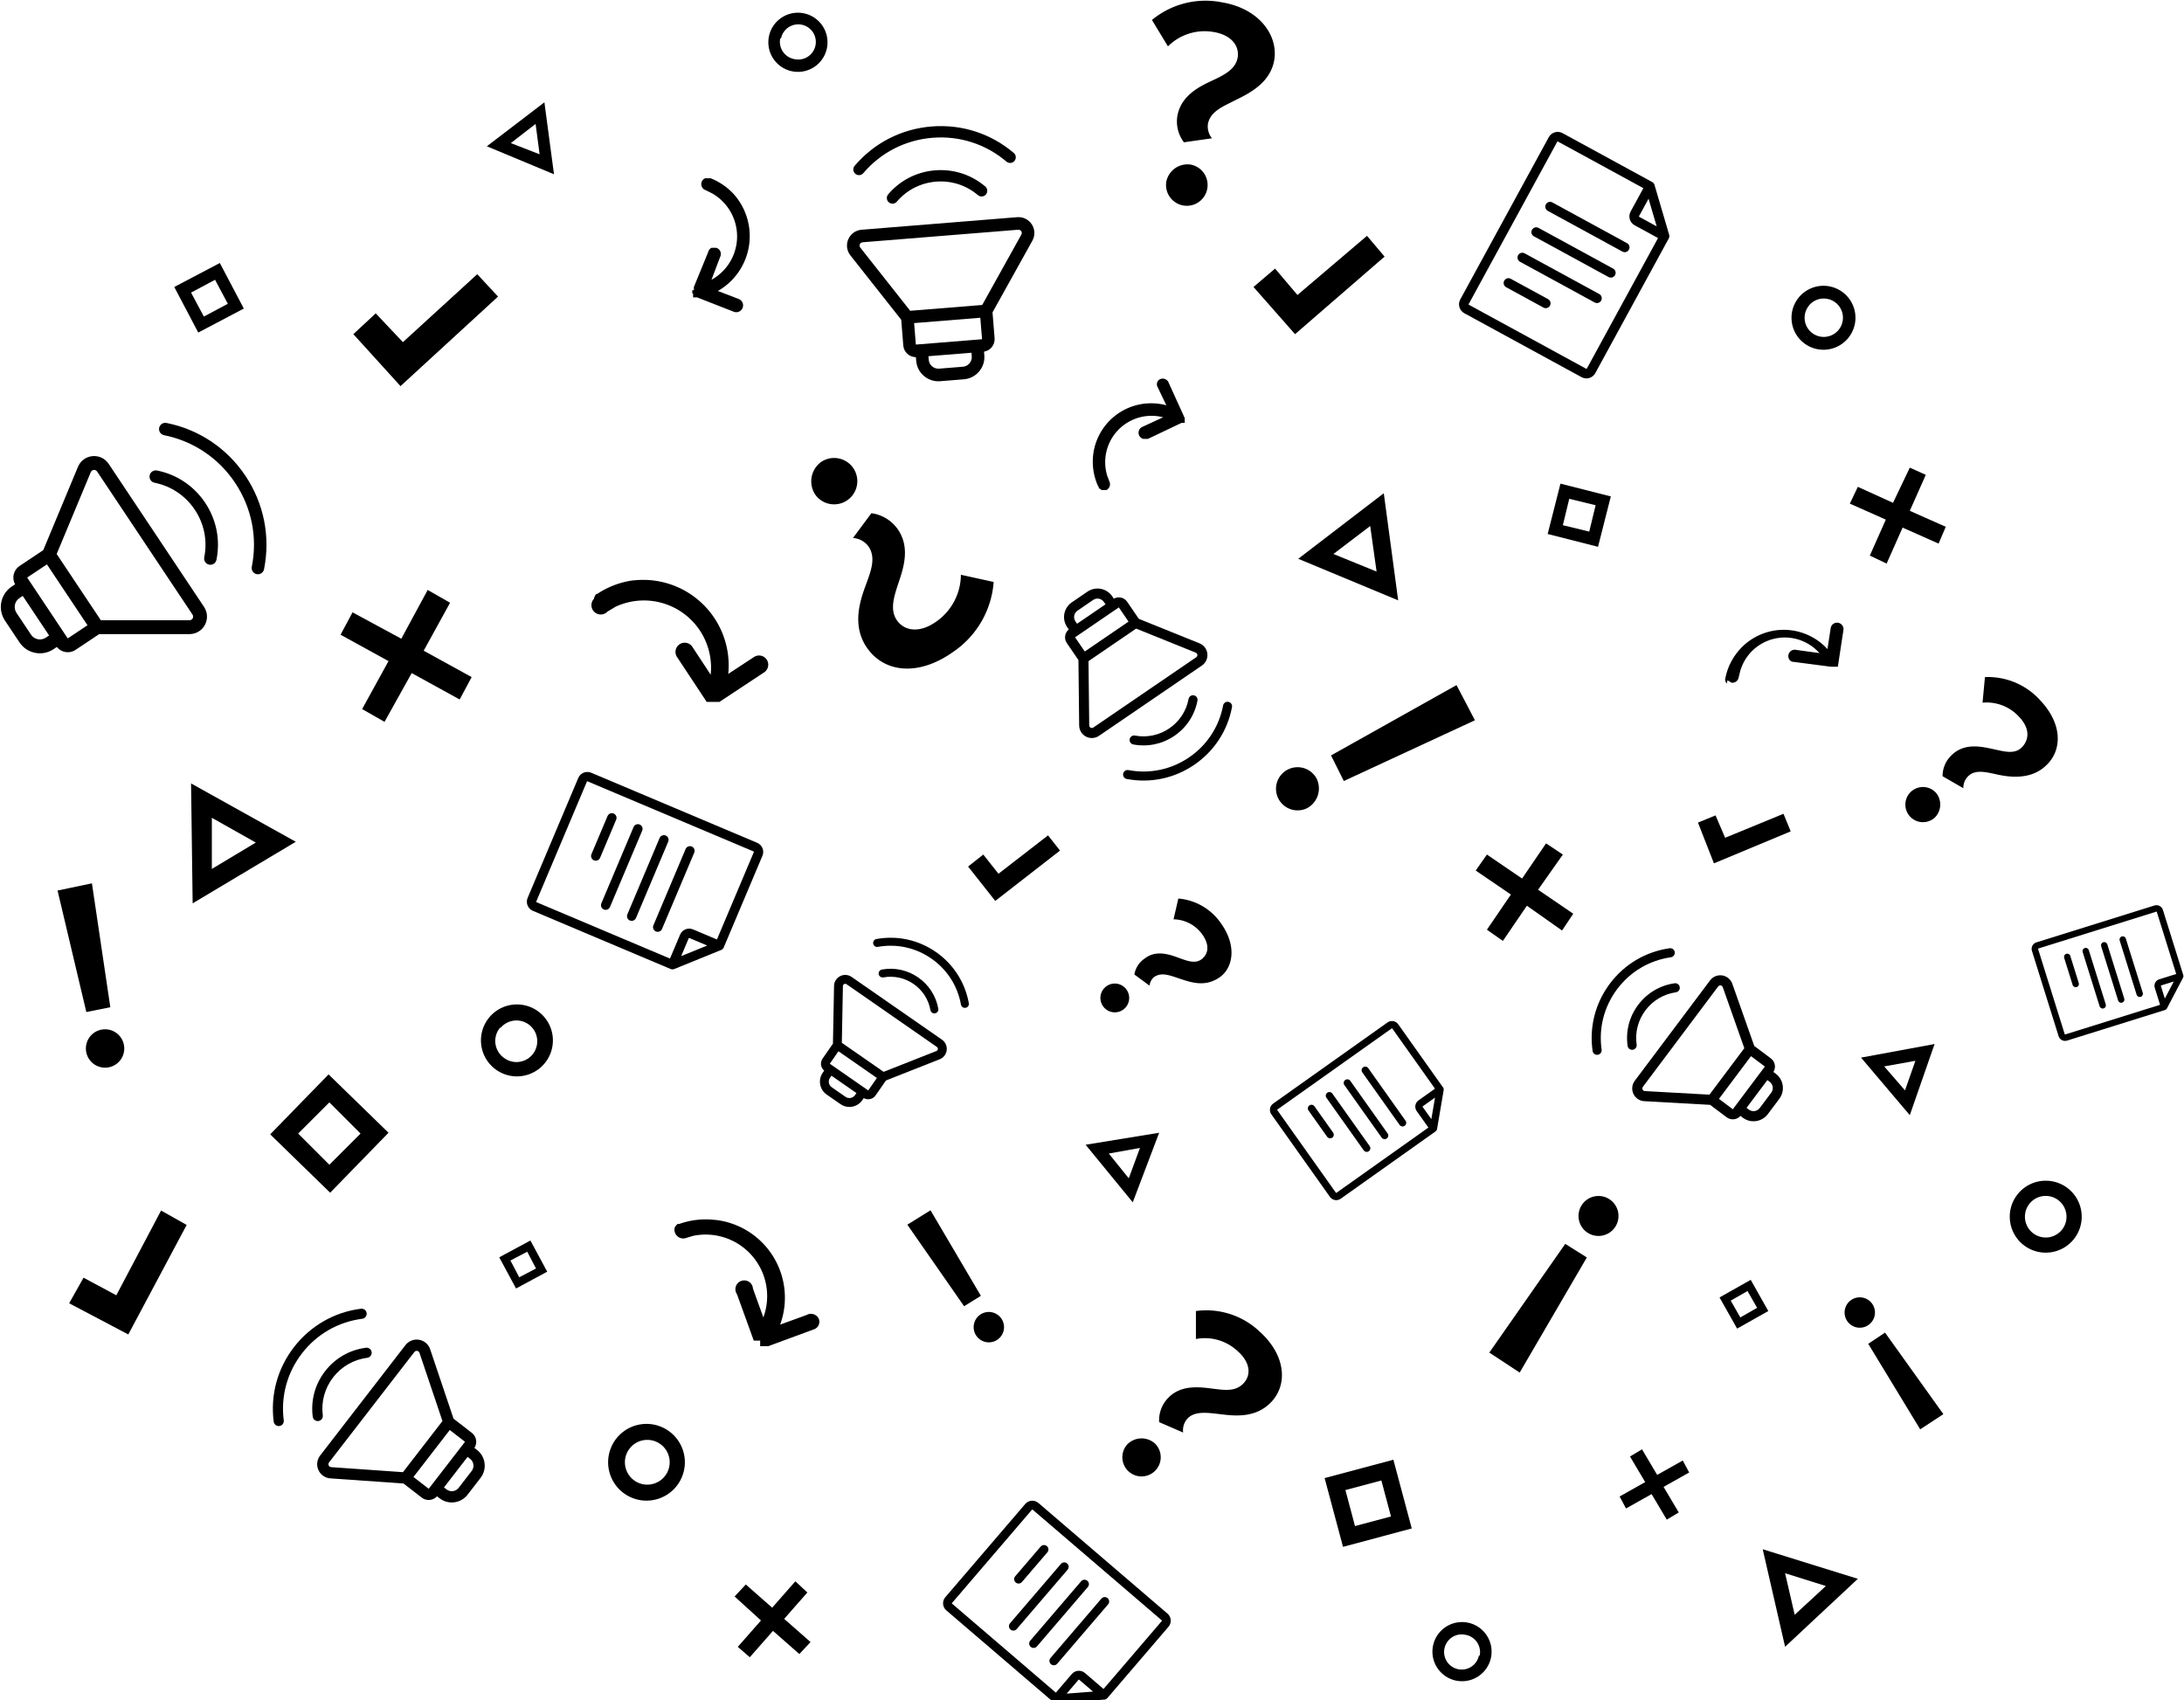 <?xml version="1.0" encoding="UTF-8"?>
<svg version="1.1" viewBox="0 0 273.2 212.7" xmlns="http://www.w3.org/2000/svg" xmlns:cc="http://creativecommons.org/ns#" xmlns:dc="http://purl.org/dc/elements/1.1/" xmlns:rdf="http://www.w3.org/1999/02/22-rdf-syntax-ns#">
 <title>pattern orange</title>
 <g>
  <path transform="translate(-90.4,-199.7)" d="m237.9 322.1c1.5 0.5 3.2 1.1 5-0.1s2.2-4 0.3-6.7a7.2 7.2 0 0 0-5.4-3.2l-0.6 2.6a4.5 4.5 0 0 1 3.6 1.9c1 1.4 0.7 2.5-0.1 3.1s-1.8 0.2-2.9-0.2-2.8-1-4.2 0.1a3 3 0 0 0-1.3 2l1.9 1.4a1.6 1.6 0 0 1 0.6-1.1c0.9-0.6 1.9-0.2 3.1 0.2z"/>
  <path transform="translate(-90.4,-199.7)" d="m230.9 326a1.8 1.8 0 1 0-2.5-0.4 1.8 1.8 0 0 0 2.5 0.4z"/>
  <path transform="translate(-90.4,-199.7)" d="m208.7 328.8a7.1 7.1 0 1 0-12.7 0.4h0.1a1.6 1.6 0 0 1-0.1 1.3l-1 2.2a1.2 1.2 0 0 0 0.1 1.2l1.6 2.1 0.4 0.3h3.3a1.2 1.2 0 0 0 1-0.7l1-2.1a1.7 1.7 0 0 1 1.3-1.1h0.3a7.1 7.1 0 0 0 4.7-3.6zm-11 6.6-1.6-2.1 4.4 2.1h-2.7zm3.7-2.2-0.5 1-4.4-2.1 0.5-1.1 4.4 2.1zm0.7-1-4.7-2.2a2.1 2.1 0 0 0-0.3-1.4 5.9 5.9 0 1 1 6.7 2.9 2.6 2.6 0 0 0-1.7 0.8z" display="none"/>
  <path transform="translate(-90.4,-199.7)" d="m206.8 327.3a4.1 4.1 0 0 0-2-5.6 0.604 0.604 0 0 0-0.5 1.1 3.1 3.1 0 0 1 1.4 4 0.604 0.604 0 0 0 1.1 0.5z" display="none"/>
  <path transform="translate(-90.4,-199.7)" d="m264.8 329.8a0.541 0.541 0 0 0-0.9 0.6l0.3 0.2a0.4 0.4 0 0 1-0.5 0l0.4 0.6a0.4 0.4 0 0 1 0.2-0.5 0.51 0.51 0 1 0 1-0.2h0.2a0.541 0.541 0 1 0-0.6-0.9z" display="none"/>
  <path transform="translate(-90.4,-199.7)" d="m259.4 344.5-0.4-0.6a0.4 0.4 0 0 1-0.2 0.5 0.51 0.51 0 1 0-1 0.2h-0.2a0.541 0.541 0 1 0 0.6 0.9l0.2-0.2a0.541 0.541 0 0 0 0.9-0.6l-0.3-0.2a0.4 0.4 0 0 1 0.4 0z" display="none"/>
  <path transform="translate(-90.4,-199.7)" d="m273.4 337.5a0.6 0.6 0 0 0-0.1-0.5l-7.4-10.4a0.6 0.6 0 0 0-0.9-0.1l-15 10.6a0.6 0.6 0 0 0-0.3 0.4 0.6 0.6 0 0 0 0 0.3v0.2l7.4 10.4 0.4 0.3h0.5l14.9-10.6a0.6 0.6 0 0 0 0.5-0.6zm-15.4 9.7-6.7-9.4 13.9-9.9 6.7 9.4z" display="none"/>
  <path transform="translate(-90.4,-199.7)" d="m271.9 339.5-14.4 10.3-7.1-9.9a0.604 0.604 0 0 0-1.1 0.5v0.2l7.4 10.4a0.6 0.6 0 0 0 0.9 0.1l14.9-10.6a0.6 0.6 0 1 0-0.6-1z" display="none"/>
  <polygon points="113.5 153.2 120.6 163.4 122.7 162.1 116.4 151.4"/>
  <path transform="translate(-90.4,-199.7)" d="m213.1 364.1a1.9 1.9 0 1 0 2.6 0.6 1.9 1.9 0 0 0-2.6-0.6z"/>
  <polygon transform="translate(1.593 7.01)" points="96.5 195.5 99.4 192.2 97.9 190.8 95 194.1 91.7 191.2 90.3 192.7 93.6 195.7 90.7 199 92.2 200.3 95.1 197 98.4 199.9 99.8 198.4"/>
  <path d="m80.871 178.12a4.8 4.8 0 1 0 4.8 4.8 4.8 4.8 0 0 0-4.8-4.8zm0.1 7.6a2.8 2.8 0 1 1 2.8-2.8 2.8 2.8 0 0 1-2.8 2.8z"/>
  <path transform="translate(-90.4,-199.7)" d="m232.1 350.1 3.3-8.7-9.2 1.5zm-0.5-3-2.5-3.1 3.9-0.7z"/>
  <path d="m68.451 159.08-2.1-3.9-3.9 2.1 2.1 3.9zm-2.5-2.5 1.1 2.1-2.1 1.1-1.1-2.1z"/>
  <path transform="translate(-90.4,-199.7)" d="m120.9 238.3-3-5.7-5.7 3 3 5.7zm-3.6-3.6 1.6 3-3 1.6-1.6-3z"/>
  <path transform="translate(-90.4,-199.7)" d="m227.8 260.7 0.4 0.3h0.6a0.8 0.8 0 0 0 0.4-1l-0.3-0.8a5.8 5.8 0 0 1 7-7.3l-2.6 1.2a0.8 0.8 0 0 0 0.1 1.5h0.6l4.2-2h0.4v-0.6l-2-4.4a0.8 0.8 0 0 0-1-0.5 0.7 0.7 0 0 0-0.4 1l1.1 2.3a7.3 7.3 0 0 0-9.2 6.9 7.4 7.4 0 0 0 0.7 3.3h0.1z"/>
  <polygon points="131.1 104.5 124.9 109.3 123 106.9 121.1 108.4 124.5 112.7 132.6 106.4"/>
  <path transform="translate(-90.4,-199.7)" d="m332.6 298.9a2.2 2.2 0 1 0-0.2 3.1 2.3 2.3 0 0 0 0.2-3.1z"/>
  <path transform="translate(-90.4,-199.7)" d="m346.3 295.5c2.1-1.9 2.1-5.2-0.6-8.1a8.8 8.8 0 0 0-7-3l-0.3 3.2a5.5 5.5 0 0 1 4.6 1.8c1.4 1.5 1.2 2.9 0.3 3.8s-2.2 0.5-3.6 0.2-3.5-0.8-5.1 0.7a3.6 3.6 0 0 0-1.2 2.7l2.6 1.5a2 2 0 0 1 0.6-1.5c0.9-0.9 2.3-0.5 3.7-0.2s4.1 0.7 6-1.1z"/>
  <path transform="translate(-90.4,-199.7)" d="m306.7 338.5 2.8-1.1 0.5-0.3a1.3 1.3 0 0 0 0.3-0.5l0.8-2.9a1.3 1.3 0 0 0-0.4-1.3l-1.9-1.7a1.9 1.9 0 0 1-0.7-1.7v-0.3a7.9 7.9 0 1 0-6.2 7.4h0.1a1.7 1.7 0 0 1 1.4 0.5l2 1.8a1.3 1.3 0 0 0 1.3 0.1zm-3.5-3.7a2.3 2.3 0 0 0-1.5-0.1 6.6 6.6 0 1 1 5.2-6.2 2.9 2.9 0 0 0 0.3 2zm2.1 1.6-1-0.9 3.6-4 0.9 0.8zm4.5-3.1-0.8 2.9-2.8 1.1z" display="none"/>
  <path transform="translate(-90.4,-199.7)" d="m296.7 324.2a0.7 0.7 0 0 0 1 0.9 3.4 3.4 0 0 1 4.7-0.2 0.7 0.7 0 0 0 0.9-1 4.5 4.5 0 0 0-6.6 0.3z" display="none"/>
  <path transform="translate(-90.4,-199.7)" d="m226.5 282.4a1.9 1.9 0 0 1 0.3 1.9v0.3a7.9 7.9 0 1 0 7.9-5.6h-0.1a1.7 1.7 0 0 1-1.2-0.9l-1.5-2.2a1.3 1.3 0 0 0-1.2-0.6l-3 0.3-0.6 0.2-0.4 0.4-1.5 2.6a1.3 1.3 0 0 0 0 1.4zm8-2.1a6.6 6.6 0 1 1-6.6 4.7 2.9 2.9 0 0 0 0.3-2l4.8-3.1a2.3 2.3 0 0 0 1.5 0.5zm-2.4-1.5-4.5 2.9-0.7-1.1 4.5-2.9zm-4.4-1.9 3-0.3-4.5 2.9z" display="none"/>
  <path transform="translate(-90.4,-199.7)" d="m236.5 291.7a0.7 0.7 0 0 0-0.7-1.1 3.4 3.4 0 0 1-4.6-1 0.7 0.7 0 0 0-1.1 0.7 4.5 4.5 0 0 0 6.4 1.4z" display="none"/>
  <path transform="translate(-90.4,-199.7)" d="m359.1 314.5h-0.2a0.427 0.427 0 0 0-0.8 0.3l0.2 0.3a0.4 0.4 0 0 1-0.4-0.1v0.6a0.4 0.4 0 0 1 0.3-0.3 0.403 0.403 0 1 0 0.8 0.1h0.2a0.453 0.453 0 0 0-0.1-0.9z" display="none"/>
  <path transform="translate(-90.4,-199.7)" d="m350.7 324a0.4 0.4 0 0 1-0.3 0.3 0.403 0.403 0 1 0-0.8-0.1h-0.2a0.427 0.427 0 1 0 0.3 0.8h0.2a0.427 0.427 0 0 0 0.8-0.3l-0.2-0.3a0.4 0.4 0 0 1 0.4 0.1v-0.5z" display="none"/>
  <path transform="translate(-90.4,-199.7)" d="m363.6 322.4-3-10a0.5 0.5 0 0 0-0.6-0.3l-14.3 4.3-0.3 0.3v0.3l3 10 0.3 0.3h0.4l14.3-4.3 0.3-0.3a0.5 0.5 0 0 0-0.1-0.3zm-14.5 3.8-2.7-9 13.3-4 2.7 9z" display="none"/>
  <path transform="translate(-90.4,-199.7)" d="m361.9 323.9-13.9 4.2-2.8-9.5a0.502 0.502 0 0 0-1 0.1v0.2l3 10a0.5 0.5 0 0 0 0.6 0.3l14.3-4.3a0.51 0.51 0 1 0-0.2-1z" display="none"/>
  <path transform="translate(-90.4,-199.7)" d="m324.6 362.8a1.9 1.9 0 0 0-2.6-0.5 1.9 1.9 0 1 0 2.6 0.5z"/>
  <polygon points="243.1 176.9 235.8 166.7 233.7 168.1 240.2 178.8"/>
  <polygon points="208.1 186 211.3 184.2 210.5 182.7 207.3 184.5 205.4 181.3 203.9 182.2 205.8 185.4 202.6 187.2 203.4 188.7 206.6 186.9 208.5 190.1 210 189.2"/>
  <path transform="translate(-90.4,-199.7)" d="m346.2 347.4a4.5 4.5 0 1 0 4.6 4.3 4.5 4.5 0 0 0-4.6-4.3zm0.2 7.1a2.6 2.6 0 1 1 2.5-2.7 2.6 2.6 0 0 1-2.4 2.7z"/>
  <path transform="translate(-90.4,-199.7)" d="m329.3 339.2 3.1-8.9-9.2 1.7zm-0.6-3.1-2.6-3 3.9-0.7z"/>
  <path transform="translate(-90.4,-199.7)" d="m309.4 359.8-3.9 2.2 2.2 3.9 3.9-2.2zm-2.5 2.6 2.1-1.2 1.2 2.1-2.1 1.2z"/>
  <path transform="translate(-90.4,-199.7)" d="m306.5 284.8 0.5 0.3a0.8 0.8 0 0 0 0.9-0.7l0.2-0.8a5.8 5.8 0 0 1 9.9-2.2l-2.9-0.4a0.8 0.8 0 0 0-0.8 1.3 0.7 0.7 0 0 0 0.5 0.2l4.6 0.6h0.9l0.7-4.6a0.806 0.806 0 1 0-1.6-0.2l-0.4 2.6a7.4 7.4 0 0 0-11.5 0.7 7.4 7.4 0 0 0-1.3 3.1 0.8 0.8 0 0 0 0.2 0.5z"/>
  <polygon points="212.4 102.9 214.4 108 224 104 223.1 101.8 215.8 104.8 214.6 102"/>
  <path transform="translate(-90.4,-199.7)" d="m231.4 380.4a2.4 2.4 0 1 0 3.5-0.1 2.5 2.5 0 0 0-3.5 0.1z"/>
  <path transform="translate(-90.4,-199.7)" d="m248 366.3a9.7 9.7 0 0 0-8-2.6v3.5a6 6 0 0 1 5.2 1.5c1.7 1.5 1.7 3.1 0.7 4.1s-2.3 0.8-3.9 0.6-3.9-0.5-5.5 1.2a4 4 0 0 0-1.1 3l3 1.3a2.2 2.2 0 0 1 0.5-1.7c0.9-1 2.4-0.8 4.1-0.6s4.5 0.6 6.5-1.6 1.7-5.8-1.5-8.7z"/>
  <path transform="translate(-90.4,-199.7)" d="m123.2 376a2.1 2.1 0 0 1-0.7-2v-0.4a8.8 8.8 0 1 0-7.3 8h0.1a1.9 1.9 0 0 1 1.5 0.7l2.1 2.1a1.5 1.5 0 0 0 1.5 0.4l3.2-1 0.6-0.4a1.4 1.4 0 0 0 0.4-0.6l1.1-3.2a1.5 1.5 0 0 0-0.4-1.5zm-6.5 4.3a2.6 2.6 0 0 0-1.7-0.2 7.4 7.4 0 1 1 6.1-6.6 3.2 3.2 0 0 0 0.2 2.3zm2.2 1.9-1-1 4.2-4.2 1 1zm4.2 0-3.2 1 4.2-4.2z" display="none"/>
  <path transform="translate(-90.4,-199.7)" d="m110.1 368.2a0.707 0.707 0 0 0 1 1 3.8 3.8 0 0 1 5.3 0.1 0.707 0.707 0 0 0 1-1 5.1 5.1 0 0 0-7.3-0.1z" display="none"/>
  <path transform="translate(-90.4,-199.7)" d="m230.9 401.2-0.4 0.2a0.6 0.6 0 0 0 0.9 0.7l0.2 0.2a0.6 0.6 0 1 0 0.7-0.9h-0.3a0.6 0.6 0 0 0-0.9-0.7 0.6 0.6 0 0 0-0.1 0.4 0.5 0.5 0 0 1-0.2-0.5l-0.6 0.6a0.5 0.5 0 0 1 0.7 0z" display="none"/>
  <path transform="translate(-90.4,-199.7)" d="m215.5 399.2 0.4-0.2a0.6 0.6 0 0 0-0.9-0.7l-0.2-0.2a0.6 0.6 0 1 0-0.7 0.9h0.2a0.6 0.6 0 0 0 0.9 0.7 0.6 0.6 0 0 0 0.1-0.4 0.5 0.5 0 0 1 0.2 0.5l0.6-0.6a0.5 0.5 0 0 1-0.6 0z" display="none"/>
  <path transform="translate(-90.4,-199.7)" d="m220.5 388.4h-0.9l-8.6 10.5a0.7 0.7 0 0 0-0.1 0.5 0.7 0.7 0 0 0 0.2 0.5l14.9 12.2h0.5l0.5-0.2 8.6-10.4a0.7 0.7 0 0 0-0.1-0.9zm5.8 22.2-13.9-11.4 7.7-9.3 13.9 11.4z" display="none"/>
  <path transform="translate(-90.4,-199.7)" d="m209.8 399.4 8.1-9.9a0.7 0.7 0 0 0-0.9-1h-0.2l-8.5 10.4a0.7 0.7 0 0 0 0.1 0.9l14.9 12.3a0.7 0.7 0 1 0 0.8-1z" display="none"/>
  <polygon points="198.5 157.3 195.8 155.6 186.3 169.2 190.1 171.7"/>
  <path transform="translate(-90.4,-199.7)" d="m291.7 349.7a2.5 2.5 0 1 0 0.8 3.4 2.5 2.5 0 0 0-0.8-3.4z"/>
  <polygon points="236.8 62.9 232.4 60.9 231.4 63 235.9 65 233.9 69.5 236 70.5 238 66 242.5 68 243.4 65.9 238.9 63.9 240.9 59.4 238.9 58.5"/>
  <path transform="translate(-90.4,-199.7)" d="m274.1 402.7a3.7 3.7 0 1 0 2.8 4.4 3.7 3.7 0 0 0-2.8-4.4zm1.3 4.1a2.2 2.2 0 1 1-1.7-2.6 2.2 2.2 0 0 1 1.8 2.6z"/>
  <path transform="translate(-90.4,-199.7)" d="m189.4 208.6a3.7 3.7 0 1 0-2.8-4.4 3.7 3.7 0 0 0 2.8 4.4zm-1.3-4.1a2.2 2.2 0 1 1 1.7 2.6 2.2 2.2 0 0 1-1.8-2.6z"/>
  <path transform="translate(-90.4,-199.7)" d="m313.7 405.7 9.1-8.5-11.9-3.7zm5.1-7.6-3.9 3.6-1.2-5.2z"/>
  <path transform="translate(-90.4,-199.7)" d="m256.1 384.6 2.3 8.6 8.6-2.3-2.3-8.6zm3.8 6-1.2-4.5 4.5-1.2 1.2 4.5z"/>
  <path d="m100.89 164.5-3.3 1.2a9.8 9.8 0 0 0-8.1-13.1h-0.1a9.9 9.9 0 0 0-4.4 0.5h-0.2a1.1 1.1 0 0 0-0.4 0.5 1.1 1.1 0 0 0 1.3 1.3l1-0.3a7.7 7.7 0 0 1 8.8 10.2l-1.3-3.6a1.1 1.1 0 1 0-2 0.7l2.1 5.8h0.8v0.7h1l5.7-2.1a1 1 0 0 0 0.6-1.4 1.1 1.1 0 0 0-1.5-0.4z"/>
  <polygon transform="translate(-44.55 -3.069)" points="55 162.9 53.2 166.1 60.6 170 67.9 156.3 64.7 154.5 59.1 165.1"/>
  <path transform="translate(-90.4,-199.7)" d="m236.3 222.4a2.6 2.6 0 1 0 3.1-2.1 2.7 2.7 0 0 0-3.1 2.1z"/>
  <path transform="translate(-90.4,-199.7)" d="m242.2 203.7c2.4 0.4 3.3 1.9 3 3.3s-1.7 2.1-3.2 2.8-3.8 1.8-4.3 4.3a4.3 4.3 0 0 0 0.8 3.4l3.5-0.5a2.4 2.4 0 0 1-0.5-1.8c0.3-1.5 1.7-2.1 3.3-2.9s4.5-2.1 5-5.1-1.8-6.4-6.5-7.2a10.5 10.5 0 0 0-8.8 2.2l2 3.3a6.5 6.5 0 0 1 5.7-1.8z"/>
  <path transform="translate(-90.4,-199.7)" d="m202.4 239.6h0.1a2.3 2.3 0 0 1 0.8 1.7l0.2 3.5a1.7 1.7 0 0 0 1 1.5l3.6 1.6h0.8l0.8-0.2 3.4-2a1.7 1.7 0 0 0 0.9-1.6l-0.2-3.4a2.5 2.5 0 0 1 0.9-2.3l0.4-0.3a10.3 10.3 0 1 0-12.7 1.5zm2.6 1.8 7-0.4v1.6l-7 0.4v-1.7zm3.7 5-3.6-1.6 7-0.4zm-1.3-24.1a8.6 8.6 0 0 1 6.4 14.9 3.8 3.8 0 0 0-1.6 2.1l-7.6 0.4a3 3 0 0 0-1.3-1.5 8.6 8.6 0 0 1 4.2-15.9z" display="none"/>
  <path transform="translate(-90.4,-199.7)" d="m208.5 225.6a4.5 4.5 0 0 1 4.5 4.2 0.9 0.9 0 0 0 1.7-0.1 5.9 5.9 0 0 0-6.3-5.8 0.9 0.9 0 0 0 0.1 1.7z" display="none"/>
  <path transform="translate(-90.4,-199.7)" d="m287.1 221.3a0.6 0.6 0 0 0-0.3-0.8l0.2-0.2a0.626 0.626 0 1 0-1.1-0.6 0.6 0.6 0 0 0-0.1 0.3 0.604 0.604 0 0 0-0.5 1.1h0.5a0.5 0.5 0 0 1-0.5 0.3l0.8 0.4a0.5 0.5 0 0 1-0.1-0.6l0.3 0.3a0.6 0.6 0 0 0 0.8-0.2z" display="none"/>
  <path transform="translate(-90.4,-199.7)" d="m288.5 238.9a0.6 0.6 0 0 0-0.3-0.8h-0.5a0.5 0.5 0 0 1 0.5-0.3l-0.8-0.4a0.5 0.5 0 0 1 0.1 0.6l-0.3-0.3a0.626 0.626 0 0 0-0.6 1.1l-0.2 0.2a0.604 0.604 0 1 0 1.1 0.5 0.6 0.6 0 0 0 0.1-0.3 0.6 0.6 0 0 0 0.9-0.3z" display="none"/>
  <path transform="translate(-90.4,-199.7)" d="m275.1 236.1h0.2l13 6.5h0.6l0.4-0.4 9.3-18.7a0.7 0.7 0 0 0-0.3-1l-13-6.5a0.7 0.7 0 0 0-1 0.3l-9.3 18.7a0.7 0.7 0 0 0 0 0.6zm10.2-18.2 11.7 5.9-8.7 17.4-11.7-5.9z" display="none"/>
  <path transform="translate(-90.4,-199.7)" d="m298.2 226-9 18-12.4-6.2a0.721 0.721 0 0 0-0.8 1.2h0.2l13 6.5a0.7 0.7 0 0 0 1-0.3l9.3-18.7a0.7 0.7 0 1 0-1.3-0.5z" display="none"/>
  <path transform="translate(-90.4,-199.7)" d="m253.9 300.8a2.8 2.8 0 0 0 1.2-3.7 2.7 2.7 0 1 0-1.2 3.7z"/>
  <polygon points="182.2 85.7 166.5 94.5 168.1 97.7 184.5 90.1"/>
  <polygon points="189 111.9 186 116.3 188 117.7 191 113.3 195.4 116.4 196.8 114.3 192.4 111.3 195.5 106.9 193.4 105.5 190.4 109.9 186 106.9 184.6 108.9"/>
  <path transform="translate(-90.4,-199.7)" d="m321.5 242.1a4 4 0 1 0-5.7 0.3 4 4 0 0 0 5.7-0.3zm-4.8-4.2a2.4 2.4 0 1 1 0.2 3.3 2.4 2.4 0 0 1-0.1-3.4z"/>
  <path transform="translate(-90.4,-199.7)" d="m252.8 269.6 12.5 5.2-1.8-13.4zm4.4-0.6 4.6-3.5 0.8 5.7z"/>
  <path transform="translate(-90.4,-199.7)" d="m158.5 212.5-7.2 5.5 8.4 3.5zm-4.2 5.1 3.1-2.4 0.5 3.8z"/>
  <path transform="translate(-90.4,-199.7)" d="m291.9 261.8-6.3-1.6-1.6 6.3 6.3 1.6zm-2.7 4.4-3.3-0.8 0.8-3.3 3.3 0.8z"/>
  <path transform="translate(-90.4,-199.7)" d="m166.4 276.2 1-0.6a8.4 8.4 0 0 1 11.9 8.5l-2.3-3.5a1.151 1.151 0 1 0-1.9 1.3l3.7 5.6h1.6l5.6-3.7a1.151 1.151 0 1 0-1.3-1.9l-3.2 2.1a10.7 10.7 0 0 0-11.8-11.7h-0.1a10.7 10.7 0 0 0-4.5 1.7h-0.1a1.1 1.1 0 0 0-0.3 0.6 1.167 1.167 0 0 0 1.7 1.6z"/>
  <polygon points="162.3 36.9 159.5 33.6 156.8 35.9 162 41.8 173.2 32.1 171 29.5"/>
  <path transform="translate(-90.4,-199.7)" d="m192.4 261.6a2.9 2.9 0 1 0 0.7-4.1 3 3 0 0 0-0.7 4.1z"/>
  <path transform="translate(-90.4,-199.7)" d="m198.9 280.8c2.2 3.1 6.5 3.5 10.8 0.4a11.6 11.6 0 0 0 5-8.7l-4.1-0.9a7.2 7.2 0 0 1-3 5.8c-2.2 1.6-4.1 1.2-5-0.1s-0.4-2.9 0.2-4.7 1.5-4.4-0.1-6.7a4.8 4.8 0 0 0-3.3-2l-2.3 3.1a2.6 2.6 0 0 1 1.9 1c1 1.4 0.4 3-0.3 4.9s-1.8 5.1 0.2 7.9z"/>
  <path transform="translate(-90.4,-199.7)" d="m101.6 278a2.7 2.7 0 0 1 2.6-0.9h0.5a11.5 11.5 0 1 0-10-9.9v0.2a2.5 2.5 0 0 1-0.9 1.9l-2.8 2.7a1.9 1.9 0 0 0-0.5 1.9l1.2 4.2a1.9 1.9 0 0 0 0.4 0.8l0.7 0.5 4.1 1.5a1.9 1.9 0 0 0 2-0.4zm-5-10.9a9.6 9.6 0 1 1 8.3 8.3 4.2 4.2 0 0 0-3 0.1l-5.7-6.2a3.3 3.3 0 0 0 0.4-2.2zm-1.6 3.8 5.3 5.7h-0.1l-1.2 1.2-5.3-5.7zm-1.6 6.8-1.2-4.2 5.3 5.7z" display="none"/>
  <path transform="translate(-90.4,-199.7)" d="m112 270.9a6.6 6.6 0 0 0 0.4-9.5 1 1 0 0 0-1.4 1.3 5 5 0 0 1-0.3 6.8 1 1 0 0 0 1.3 1.4z" display="none"/>
  <path transform="translate(-90.4,-199.7)" d="m180.9 308-0.4 0.4a0.7 0.7 0 0 0 1.3 0.5l0.3 0.2a0.7 0.7 0 0 0 0.5-1.3h-0.3a0.7 0.7 0 0 0-1.3-0.5 0.7 0.7 0 0 0 0 0.5 0.6 0.6 0 0 1-0.4-0.6l-0.4 1a0.6 0.6 0 0 1 0.7-0.2z" display="none"/>
  <path transform="translate(-90.4,-199.7)" d="m162.5 310.9 0.4-0.4a0.7 0.7 0 0 0-1.3-0.5l-0.3-0.2a0.7 0.7 0 1 0-0.5 1.3h0.3a0.7 0.7 0 0 0 1.3 0.5 0.7 0.7 0 0 0 0-0.5 0.6 0.6 0 0 1 0.4 0.6l0.4-1a0.6 0.6 0 0 1-0.7 0.2z" display="none"/>
  <path transform="translate(-90.4,-199.7)" d="m157.2 312.6a0.8 0.8 0 0 0 0.4 0.4l21.3 9.1h0.6a0.8 0.8 0 0 0 0.4-0.4l6.4-14.9a0.8 0.8 0 0 0-0.4-1.1l-21.3-9.1h-0.6l-0.3 0.2v0.2l-6.5 15a0.8 0.8 0 0 0 0 0.6zm7.5-14.1 19.8 8.5-5.7 13.4-19.8-8.5z" display="none"/>
  <path transform="translate(-90.4,-199.7)" d="m176.5 321.9-20.6-8.9 6.1-14.1a0.8 0.8 0 0 0-1.3-0.9v0.2l-6.4 14.9a0.8 0.8 0 0 0 0.4 1.1l21.3 9.1a0.8 0.8 0 1 0 0.5-1.4z" display="none"/>
  <path transform="translate(-90.4,-199.7)" d="m105.9 330.4a2.4 2.4 0 0 0-2.8-1.9 2.4 2.4 0 1 0 2.8 1.9z"/>
  <polygon points="10.8 126.6 13.8 126 11.5 110.5 7.2 111.4"/>
  <polygon points="42.6 79.4 48.6 82.7 45.3 88.7 48.1 90.3 51.5 84.2 57.5 87.5 59 84.7 53 81.4 56.3 75.4 53.5 73.8 50.2 79.9 44.1 76.6"/>
  <path transform="translate(-90.4,-199.7)" d="m152.3 333.4a4.5 4.5 0 1 0-0.8-6.3 4.5 4.5 0 0 0 0.8 6.3zm0.7-5.1a2.6 2.6 0 1 1 0.4 3.7 2.6 2.6 0 0 1-0.4-3.8z"/>
  <path transform="translate(-90.4,-199.7)" d="m114.5 312.7 12.9-7.7-13.1-7.3zm7.9-7.6-5.5 3.3v-6.4z"/>
  <path transform="translate(-90.4,-199.7)" d="m124.2 341.6 7.5 7.3 7.3-7.5-7.5-7.3zm11.3-0.1-3.9 3.9-3.9-3.9 3.9-3.9z"/>
  <path transform="translate(-90.4,-199.7)" d="m177.1 236.9h0.5l4.6 1.8a0.854 0.854 0 0 0 0.6-1.6l-2.6-1a7.9 7.9 0 0 0 2-12.1 7.9 7.9 0 0 0-2.9-2h-0.7a0.8 0.8 0 0 0 0.1 1.5l0.8 0.4a6.2 6.2 0 0 1-0.1 10.8l1.1-2.9a0.8 0.8 0 0 0-0.5-1.1h-0.6a0.8 0.8 0 0 0-0.4 0.5l-1.8 4.4v0.4h-0.2v0.4h0.1v0.1z"/>
  <polygon points="44.2 41.8 50.1 48.3 62.3 37.1 59.7 34.3 50.4 42.8 47 39.2"/>
  <g transform="matrix(.057 -.038 .038 .057 -8.2 64.401)">
   <g>
    <path d="m299.48 70.848c-10.399-5.568-22.956-4.96-32.77 1.583l-137.2 91.466h-52.013c-13.339 0-24.299 10.298-25.394 23.358h-7.344c-24.681 0-44.76 20.079-44.76 44.76v47.972c0 24.681 20.079 44.76 44.76 44.76h7.343c1.096 13.06 12.057 23.358 25.394 23.358h52.012l137.2 91.466c5.351 3.566 11.516 5.37 17.704 5.369 5.161 0 10.338-1.255 15.066-3.786 10.4-5.566 16.859-16.35 16.859-28.145v-314.02c2e-3 -11.795-6.458-22.58-16.857-28.145zm-247.48 228.57h-7.234c-10.714-1e-3 -19.43-8.717-19.43-19.432v-47.972c0-10.714 8.716-19.43 19.43-19.43h7.234zm68.686 23.357h-43.182c-0.095 0-0.174-0.077-0.174-0.174v-133.2c0-0.096 0.078-0.174 0.174-0.174h43.182zm170.33 90.235c0 3.564-2.434 5.252-3.482 5.812-1.047 0.56-3.802 1.65-6.768-0.327l-134.75-89.833v-145.32l134.75-89.832c2.967-1.977 5.722-0.887 6.768-0.327 1.047 0.56 3.482 2.248 3.482 5.812z"/>
   </g>
   <g>
    <path d="m445.61 95.47c-4.452-4.452-11.668-4.452-16.12 0s-4.452 11.668 0 16.12c38.509 38.509 59.716 89.795 59.716 144.41 0 54.617-21.209 105.9-59.717 144.41-4.452 4.452-4.452 11.668 0 16.119 2.225 2.227 5.142 3.338 8.06 3.338 2.917 0 5.835-1.113 8.06-3.338 42.815-42.815 66.394-99.826 66.394-160.53 0-60.705-23.579-117.72-66.393-160.53z"/>
   </g>
   <g>
    <path d="m383.01 158.07c-4.452-4.453-11.668-4.453-16.12-1e-3s-4.452 11.668 0 16.12c21.815 21.815 33.829 50.871 33.828 81.816 0 30.944-12.014 60.001-33.829 81.816-4.452 4.452-4.452 11.668 0 16.12 2.225 2.227 5.142 3.338 8.06 3.338 2.917 0 5.835-1.113 8.06-3.338 26.121-26.121 40.507-60.902 40.507-97.936 0-37.033-14.385-71.815-40.506-97.935z"/>
   </g>
  </g>
  <g transform="matrix(-.005 -.062 .062 -.005 103.22 48.846)">
   <g>
    <g>
     <path d="m299.48 70.848c-10.399-5.568-22.956-4.96-32.77 1.583l-137.2 91.466h-52.013c-13.339 0-24.299 10.298-25.394 23.358h-7.344c-24.681 0-44.76 20.079-44.76 44.76v47.972c0 24.681 20.079 44.76 44.76 44.76h7.343c1.096 13.06 12.057 23.358 25.394 23.358h52.012l137.2 91.466c5.351 3.566 11.516 5.37 17.704 5.369 5.161 0 10.338-1.255 15.066-3.786 10.4-5.566 16.859-16.35 16.859-28.145v-314.02c2e-3 -11.795-6.458-22.58-16.857-28.145zm-247.48 228.57h-7.234c-10.714-1e-3 -19.43-8.717-19.43-19.432v-47.972c0-10.714 8.716-19.43 19.43-19.43h7.234zm68.686 23.357h-43.182c-0.095 0-0.174-0.077-0.174-0.174v-133.2c0-0.096 0.078-0.174 0.174-0.174h43.182zm170.33 90.235c0 3.564-2.434 5.252-3.482 5.812-1.047 0.56-3.802 1.65-6.768-0.327l-134.75-89.833v-145.32l134.75-89.832c2.967-1.977 5.722-0.887 6.768-0.327 1.047 0.56 3.482 2.248 3.482 5.812z"/>
    </g>
   </g>
   <g>
    <path d="m445.61 95.47c-4.452-4.452-11.668-4.452-16.12 0s-4.452 11.668 0 16.12c38.509 38.509 59.716 89.795 59.716 144.41 0 54.617-21.209 105.9-59.717 144.41-4.452 4.452-4.452 11.668 0 16.119 2.225 2.227 5.142 3.338 8.06 3.338 2.917 0 5.835-1.113 8.06-3.338 42.815-42.815 66.394-99.826 66.394-160.53 0-60.705-23.579-117.72-66.393-160.53z"/>
   </g>
   <g>
    <g>
     <path d="m383.01 158.07c-4.452-4.453-11.668-4.453-16.12-1e-3s-4.452 11.668 0 16.12c21.815 21.815 33.829 50.871 33.828 81.816 0 30.944-12.014 60.001-33.829 81.816-4.452 4.452-4.452 11.668 0 16.12 2.225 2.227 5.142 3.338 8.06 3.338 2.917 0 5.835-1.113 8.06-3.338 26.121-26.121 40.507-60.902 40.507-97.936 0-37.033-14.385-71.815-40.506-97.935z"/>
    </g>
   </g>
  </g>
  <g transform="matrix(-.044 -.034 .034 -.044 50.598 197.19)">
   <g>
    <path d="m299.48 70.848c-10.399-5.568-22.956-4.96-32.77 1.583l-137.2 91.466h-52.013c-13.339 0-24.299 10.298-25.394 23.358h-7.344c-24.681 0-44.76 20.079-44.76 44.76v47.972c0 24.681 20.079 44.76 44.76 44.76h7.343c1.096 13.06 12.057 23.358 25.394 23.358h52.012l137.2 91.466c5.351 3.566 11.516 5.37 17.704 5.369 5.161 0 10.338-1.255 15.066-3.786 10.4-5.566 16.859-16.35 16.859-28.145v-314.02c2e-3 -11.795-6.458-22.58-16.857-28.145zm-247.48 228.57h-7.234c-10.714-1e-3 -19.43-8.717-19.43-19.432v-47.972c0-10.714 8.716-19.43 19.43-19.43h7.234zm68.686 23.357h-43.182c-0.095 0-0.174-0.077-0.174-0.174v-133.2c0-0.096 0.078-0.174 0.174-0.174h43.182zm170.33 90.235c0 3.564-2.434 5.252-3.482 5.812-1.047 0.56-3.802 1.65-6.768-0.327l-134.75-89.833v-145.32l134.75-89.832c2.967-1.977 5.722-0.887 6.768-0.327 1.047 0.56 3.482 2.248 3.482 5.812z"/>
   </g>
   <g>
    <path d="m445.61 95.47c-4.452-4.452-11.668-4.452-16.12 0s-4.452 11.668 0 16.12c38.509 38.509 59.716 89.795 59.716 144.41 0 54.617-21.209 105.9-59.717 144.41-4.452 4.452-4.452 11.668 0 16.119 2.225 2.227 5.142 3.338 8.06 3.338 2.917 0 5.835-1.113 8.06-3.338 42.815-42.815 66.394-99.826 66.394-160.53 0-60.705-23.579-117.72-66.393-160.53z"/>
   </g>
   <g>
    <path d="m383.01 158.07c-4.452-4.453-11.668-4.453-16.12-1e-3s-4.452 11.668 0 16.12c21.815 21.815 33.829 50.871 33.828 81.816 0 30.944-12.014 60.001-33.829 81.816-4.452 4.452-4.452 11.668 0 16.12 2.225 2.227 5.142 3.338 8.06 3.338 2.917 0 5.835-1.113 8.06-3.338 26.121-26.121 40.507-60.902 40.507-97.936 0-37.033-14.385-71.815-40.506-97.935z"/>
   </g>
  </g>
  <g transform="matrix(.028 .041 -.041 .028 145.55 67.513)">
   <g>
    <path d="m299.48 70.848c-10.399-5.568-22.956-4.96-32.77 1.583l-137.2 91.466h-52.013c-13.339 0-24.299 10.298-25.394 23.358h-7.344c-24.681 0-44.76 20.079-44.76 44.76v47.972c0 24.681 20.079 44.76 44.76 44.76h7.343c1.096 13.06 12.057 23.358 25.394 23.358h52.012l137.2 91.466c5.351 3.566 11.516 5.37 17.704 5.369 5.161 0 10.338-1.255 15.066-3.786 10.4-5.566 16.859-16.35 16.859-28.145v-314.02c2e-3 -11.795-6.458-22.58-16.857-28.145zm-247.48 228.57h-7.234c-10.714-1e-3 -19.43-8.717-19.43-19.432v-47.972c0-10.714 8.716-19.43 19.43-19.43h7.234zm68.686 23.357h-43.182c-0.095 0-0.174-0.077-0.174-0.174v-133.2c0-0.096 0.078-0.174 0.174-0.174h43.182zm170.33 90.235c0 3.564-2.434 5.252-3.482 5.812-1.047 0.56-3.802 1.65-6.768-0.327l-134.75-89.833v-145.32l134.75-89.832c2.967-1.977 5.722-0.887 6.768-0.327 1.047 0.56 3.482 2.248 3.482 5.812z"/>
   </g>
   <g>
    <path d="m445.61 95.47c-4.452-4.452-11.668-4.452-16.12 0s-4.452 11.668 0 16.12c38.509 38.509 59.716 89.795 59.716 144.41 0 54.617-21.209 105.9-59.717 144.41-4.452 4.452-4.452 11.668 0 16.119 2.225 2.227 5.142 3.338 8.06 3.338 2.917 0 5.835-1.113 8.06-3.338 42.815-42.815 66.394-99.826 66.394-160.53 0-60.705-23.579-117.72-66.393-160.53z"/>
   </g>
   <g>
    <path d="m383.01 158.07c-4.452-4.453-11.668-4.453-16.12-1e-3s-4.452 11.668 0 16.12c21.815 21.815 33.829 50.871 33.828 81.816 0 30.944-12.014 60.001-33.829 81.816-4.452 4.452-4.452 11.668 0 16.12 2.225 2.227 5.142 3.338 8.06 3.338 2.917 0 5.835-1.113 8.06-3.338 26.121-26.121 40.507-60.902 40.507-97.936 0-37.033-14.385-71.815-40.506-97.935z"/>
   </g>
  </g>
  <g transform="matrix(.025 -.036 .036 .025 95.056 131.12)">
   <g>
    <path d="m299.48 70.848c-10.399-5.568-22.956-4.96-32.77 1.583l-137.2 91.466h-52.013c-13.339 0-24.299 10.298-25.394 23.358h-7.344c-24.681 0-44.76 20.079-44.76 44.76v47.972c0 24.681 20.079 44.76 44.76 44.76h7.343c1.096 13.06 12.057 23.358 25.394 23.358h52.012l137.2 91.466c5.351 3.566 11.516 5.37 17.704 5.369 5.161 0 10.338-1.255 15.066-3.786 10.4-5.566 16.859-16.35 16.859-28.145v-314.02c2e-3 -11.795-6.458-22.58-16.857-28.145zm-247.48 228.57h-7.234c-10.714-1e-3 -19.43-8.717-19.43-19.432v-47.972c0-10.714 8.716-19.43 19.43-19.43h7.234zm68.686 23.357h-43.182c-0.095 0-0.174-0.077-0.174-0.174v-133.2c0-0.096 0.078-0.174 0.174-0.174h43.182zm170.33 90.235c0 3.564-2.434 5.252-3.482 5.812-1.047 0.56-3.802 1.65-6.768-0.327l-134.75-89.833v-145.32l134.75-89.832c2.967-1.977 5.722-0.887 6.768-0.327 1.047 0.56 3.482 2.248 3.482 5.812z"/>
   </g>
   <g>
    <path d="m445.61 95.47c-4.452-4.452-11.668-4.452-16.12 0s-4.452 11.668 0 16.12c38.509 38.509 59.716 89.795 59.716 144.41 0 54.617-21.209 105.9-59.717 144.41-4.452 4.452-4.452 11.668 0 16.119 2.225 2.227 5.142 3.338 8.06 3.338 2.917 0 5.835-1.113 8.06-3.338 42.815-42.815 66.394-99.826 66.394-160.53 0-60.705-23.579-117.72-66.393-160.53z"/>
   </g>
   <g>
    <path d="m383.01 158.07c-4.452-4.453-11.668-4.453-16.12-1e-3s-4.452 11.668 0 16.12c21.815 21.815 33.829 50.871 33.828 81.816 0 30.944-12.014 60.001-33.829 81.816-4.452 4.452-4.452 11.668 0 16.12 2.225 2.227 5.142 3.338 8.06 3.338 2.917 0 5.835-1.113 8.06-3.338 26.121-26.121 40.507-60.902 40.507-97.936 0-37.033-14.385-71.815-40.506-97.935z"/>
   </g>
  </g>
  <g transform="matrix(-.04 -.03 .03 -.04 214.18 148.65)">
   <g>
    <path d="m299.48 70.848c-10.399-5.568-22.956-4.96-32.77 1.583l-137.2 91.466h-52.013c-13.339 0-24.299 10.298-25.394 23.358h-7.344c-24.681 0-44.76 20.079-44.76 44.76v47.972c0 24.681 20.079 44.76 44.76 44.76h7.343c1.096 13.06 12.057 23.358 25.394 23.358h52.012l137.2 91.466c5.351 3.566 11.516 5.37 17.704 5.369 5.161 0 10.338-1.255 15.066-3.786 10.4-5.566 16.859-16.35 16.859-28.145v-314.02c2e-3 -11.795-6.458-22.58-16.857-28.145zm-247.48 228.57h-7.234c-10.714-1e-3 -19.43-8.717-19.43-19.432v-47.972c0-10.714 8.716-19.43 19.43-19.43h7.234zm68.686 23.357h-43.182c-0.095 0-0.174-0.077-0.174-0.174v-133.2c0-0.096 0.078-0.174 0.174-0.174h43.182zm170.33 90.235c0 3.564-2.434 5.252-3.482 5.812-1.047 0.56-3.802 1.65-6.768-0.327l-134.75-89.833v-145.32l134.75-89.832c2.967-1.977 5.722-0.887 6.768-0.327 1.047 0.56 3.482 2.248 3.482 5.812z"/>
   </g>
   <g>
    <path d="m445.61 95.47c-4.452-4.452-11.668-4.452-16.12 0s-4.452 11.668 0 16.12c38.509 38.509 59.716 89.795 59.716 144.41 0 54.617-21.209 105.9-59.717 144.41-4.452 4.452-4.452 11.668 0 16.119 2.225 2.227 5.142 3.338 8.06 3.338 2.917 0 5.835-1.113 8.06-3.338 42.815-42.815 66.394-99.826 66.394-160.53 0-60.705-23.579-117.72-66.393-160.53z"/>
   </g>
   <g>
    <path d="m383.01 158.07c-4.452-4.453-11.668-4.453-16.12-1e-3s-4.452 11.668 0 16.12c21.815 21.815 33.829 50.871 33.828 81.816 0 30.944-12.014 60.001-33.829 81.816-4.452 4.452-4.452 11.668 0 16.12 2.225 2.227 5.142 3.338 8.06 3.338 2.917 0 5.835-1.113 8.06-3.338 26.121-26.121 40.507-60.902 40.507-97.936 0-37.033-14.385-71.815-40.506-97.935z"/>
   </g>
  </g>
  <g transform="matrix(-.019 .045 -.045 -.019 97.073 103.03)">
   <g>
    <path d="m447.93 103.63c-0.034-3.076-1.224-6.09-3.485-8.352l-91.765-91.766c-4e-3 -4e-3 -7e-3 -5e-3 -0.011-8e-3 -2.167-2.165-5.161-3.503-8.466-3.503h-254.93c-13.917 0-25.238 11.32-25.238 25.237v461.52c0 13.916 11.32 25.237 25.237 25.237h333.44c13.916 0 25.237-11.32 25.237-25.237v-383.01c2e-3 -0.044-0.021-0.081-0.025-0.124zm-91.739-62.698 50.834 50.834h-49.572c-0.695 0-1.262-0.567-1.262-1.262zm67.789 445.83c0 0.695-0.566 1.261-1.261 1.261h-333.44c-0.695 0-1.261-0.566-1.261-1.261v-461.53c0-0.695 0.566-1.261 1.261-1.261h242.94v66.527c0 13.916 11.322 25.239 25.239 25.239h66.527v371.02z"/>
   </g>
   <g>
    <path d="m362.09 164.01h-212.18c-6.62 0-11.988 5.367-11.988 11.988 0 6.62 5.368 11.988 11.988 11.988h212.18c6.62 0 11.988-5.368 11.988-11.988 1e-3 -6.621-5.368-11.988-11.987-11.988z"/>
   </g>
   <g>
    <path d="m362.09 236.35h-212.18c-6.62 0-11.988 5.368-11.988 11.988s5.368 11.988 11.988 11.988h212.18c6.62 0 11.988-5.368 11.988-11.988 1e-3 -6.62-5.368-11.988-11.987-11.988z"/>
   </g>
   <g>
    <path d="m362.09 308.69h-212.18c-6.62 0-11.988 5.368-11.988 11.988 0 6.621 5.368 11.988 11.988 11.988h212.18c6.62 0 11.988-5.367 11.988-11.988 1e-3 -6.619-5.368-11.988-11.987-11.988z"/>
   </g>
   <g>
    <path d="m256 381.03h-106.09c-6.62 0-11.988 5.368-11.988 11.988 0 6.621 5.368 11.988 11.988 11.988h106.09c6.62 0 11.988-5.367 11.988-11.988s-5.368-11.988-11.988-11.988z"/>
   </g>
  </g>
  <g transform="matrix(.044 .024 -.024 .044 191.53 14.51)">
   <g>
    <path d="m447.93 103.63c-0.034-3.076-1.224-6.09-3.485-8.352l-91.765-91.766c-4e-3 -4e-3 -7e-3 -5e-3 -0.011-8e-3 -2.167-2.165-5.161-3.503-8.466-3.503h-254.93c-13.917 0-25.238 11.32-25.238 25.237v461.52c0 13.916 11.32 25.237 25.237 25.237h333.44c13.916 0 25.237-11.32 25.237-25.237v-383.01c2e-3 -0.044-0.021-0.081-0.025-0.124zm-91.739-62.698 50.834 50.834h-49.572c-0.695 0-1.262-0.567-1.262-1.262zm67.789 445.83c0 0.695-0.566 1.261-1.261 1.261h-333.44c-0.695 0-1.261-0.566-1.261-1.261v-461.53c0-0.695 0.566-1.261 1.261-1.261h242.94v66.527c0 13.916 11.322 25.239 25.239 25.239h66.527v371.02z"/>
   </g>
   <g>
    <path d="m362.09 164.01h-212.18c-6.62 0-11.988 5.367-11.988 11.988 0 6.62 5.368 11.988 11.988 11.988h212.18c6.62 0 11.988-5.368 11.988-11.988 1e-3 -6.621-5.368-11.988-11.987-11.988z"/>
   </g>
   <g>
    <path d="m362.09 236.35h-212.18c-6.62 0-11.988 5.368-11.988 11.988s5.368 11.988 11.988 11.988h212.18c6.62 0 11.988-5.368 11.988-11.988 1e-3 -6.62-5.368-11.988-11.987-11.988z"/>
   </g>
   <g>
    <path d="m362.09 308.69h-212.18c-6.62 0-11.988 5.368-11.988 11.988 0 6.621 5.368 11.988 11.988 11.988h212.18c6.62 0 11.988-5.367 11.988-11.988 1e-3 -6.619-5.368-11.988-11.987-11.988z"/>
   </g>
   <g>
    <path d="m256 381.03h-106.09c-6.62 0-11.988 5.368-11.988 11.988 0 6.621 5.368 11.988 11.988 11.988h106.09c6.62 0 11.988-5.367 11.988-11.988s-5.368-11.988-11.988-11.988z"/>
   </g>
  </g>
  <g transform="matrix(.01 .032 -.032 .01 269.67 110.97)">
   <g>
    <path d="m447.93 103.63c-0.034-3.076-1.224-6.09-3.485-8.352l-91.765-91.766c-4e-3 -4e-3 -7e-3 -5e-3 -0.011-8e-3 -2.167-2.165-5.161-3.503-8.466-3.503h-254.93c-13.917 0-25.238 11.32-25.238 25.237v461.52c0 13.916 11.32 25.237 25.237 25.237h333.44c13.916 0 25.237-11.32 25.237-25.237v-383.01c2e-3 -0.044-0.021-0.081-0.025-0.124zm-91.739-62.698 50.834 50.834h-49.572c-0.695 0-1.262-0.567-1.262-1.262zm67.789 445.83c0 0.695-0.566 1.261-1.261 1.261h-333.44c-0.695 0-1.261-0.566-1.261-1.261v-461.53c0-0.695 0.566-1.261 1.261-1.261h242.94v66.527c0 13.916 11.322 25.239 25.239 25.239h66.527v371.02z"/>
   </g>
   <g>
    <path d="m362.09 164.01h-212.18c-6.62 0-11.988 5.367-11.988 11.988 0 6.62 5.368 11.988 11.988 11.988h212.18c6.62 0 11.988-5.368 11.988-11.988 1e-3 -6.621-5.368-11.988-11.987-11.988z"/>
   </g>
   <g>
    <path d="m362.09 236.35h-212.18c-6.62 0-11.988 5.368-11.988 11.988s5.368 11.988 11.988 11.988h212.18c6.62 0 11.988-5.368 11.988-11.988 1e-3 -6.62-5.368-11.988-11.987-11.988z"/>
   </g>
   <g>
    <path d="m362.09 308.69h-212.18c-6.62 0-11.988 5.368-11.988 11.988 0 6.621 5.368 11.988 11.988 11.988h212.18c6.62 0 11.988-5.367 11.988-11.988 1e-3 -6.619-5.368-11.988-11.987-11.988z"/>
   </g>
   <g>
    <path d="m256 381.03h-106.09c-6.62 0-11.988 5.368-11.988 11.988 0 6.621 5.368 11.988 11.988 11.988h106.09c6.62 0 11.988-5.367 11.988-11.988s-5.368-11.988-11.988-11.988z"/>
   </g>
  </g>
  <g transform="matrix(.022 .031 -.031 .022 172.94 125.36)">
   <g>
    <path d="m447.93 103.63c-0.034-3.076-1.224-6.09-3.485-8.352l-91.765-91.766c-4e-3 -4e-3 -7e-3 -5e-3 -0.011-8e-3 -2.167-2.165-5.161-3.503-8.466-3.503h-254.93c-13.917 0-25.238 11.32-25.238 25.237v461.52c0 13.916 11.32 25.237 25.237 25.237h333.44c13.916 0 25.237-11.32 25.237-25.237v-383.01c2e-3 -0.044-0.021-0.081-0.025-0.124zm-91.739-62.698 50.834 50.834h-49.572c-0.695 0-1.262-0.567-1.262-1.262zm67.789 445.83c0 0.695-0.566 1.261-1.261 1.261h-333.44c-0.695 0-1.261-0.566-1.261-1.261v-461.53c0-0.695 0.566-1.261 1.261-1.261h242.94v66.527c0 13.916 11.322 25.239 25.239 25.239h66.527v371.02z"/>
   </g>
   <g>
    <path d="m362.09 164.01h-212.18c-6.62 0-11.988 5.367-11.988 11.988 0 6.62 5.368 11.988 11.988 11.988h212.18c6.62 0 11.988-5.368 11.988-11.988 1e-3 -6.621-5.368-11.988-11.987-11.988z"/>
   </g>
   <g>
    <path d="m362.09 236.35h-212.18c-6.62 0-11.988 5.368-11.988 11.988s5.368 11.988 11.988 11.988h212.18c6.62 0 11.988-5.368 11.988-11.988 1e-3 -6.62-5.368-11.988-11.987-11.988z"/>
   </g>
   <g>
    <path d="m362.09 308.69h-212.18c-6.62 0-11.988 5.368-11.988 11.988 0 6.621 5.368 11.988 11.988 11.988h212.18c6.62 0 11.988-5.367 11.988-11.988 1e-3 -6.619-5.368-11.988-11.987-11.988z"/>
   </g>
   <g>
    <path d="m256 381.03h-106.09c-6.62 0-11.988 5.368-11.988 11.988 0 6.621 5.368 11.988 11.988 11.988h106.09c6.62 0 11.988-5.367 11.988-11.988s-5.368-11.988-11.988-11.988z"/>
   </g>
  </g>
  <g transform="matrix(-.03 .035 -.035 -.03 148.85 200.37)">
   <g>
    <path d="m447.93 103.63c-0.034-3.076-1.224-6.09-3.485-8.352l-91.765-91.766c-4e-3 -4e-3 -7e-3 -5e-3 -0.011-8e-3 -2.167-2.165-5.161-3.503-8.466-3.503h-254.93c-13.917 0-25.238 11.32-25.238 25.237v461.52c0 13.916 11.32 25.237 25.237 25.237h333.44c13.916 0 25.237-11.32 25.237-25.237v-383.01c2e-3 -0.044-0.021-0.081-0.025-0.124zm-91.739-62.698 50.834 50.834h-49.572c-0.695 0-1.262-0.567-1.262-1.262zm67.789 445.83c0 0.695-0.566 1.261-1.261 1.261h-333.44c-0.695 0-1.261-0.566-1.261-1.261v-461.53c0-0.695 0.566-1.261 1.261-1.261h242.94v66.527c0 13.916 11.322 25.239 25.239 25.239h66.527v371.02z"/>
   </g>
   <g>
    <path d="m362.09 164.01h-212.18c-6.62 0-11.988 5.367-11.988 11.988 0 6.62 5.368 11.988 11.988 11.988h212.18c6.62 0 11.988-5.368 11.988-11.988 1e-3 -6.621-5.368-11.988-11.987-11.988z"/>
   </g>
   <g>
    <path d="m362.09 236.35h-212.18c-6.62 0-11.988 5.368-11.988 11.988s5.368 11.988 11.988 11.988h212.18c6.62 0 11.988-5.368 11.988-11.988 1e-3 -6.62-5.368-11.988-11.987-11.988z"/>
   </g>
   <g>
    <path d="m362.09 308.69h-212.18c-6.62 0-11.988 5.368-11.988 11.988 0 6.621 5.368 11.988 11.988 11.988h212.18c6.62 0 11.988-5.367 11.988-11.988 1e-3 -6.619-5.368-11.988-11.987-11.988z"/>
   </g>
   <g>
    <path d="m256 381.03h-106.09c-6.62 0-11.988 5.368-11.988 11.988 0 6.621 5.368 11.988 11.988 11.988h106.09c6.62 0 11.988-5.367 11.988-11.988s-5.368-11.988-11.988-11.988z"/>
   </g>
  </g>
 </g>
</svg>
